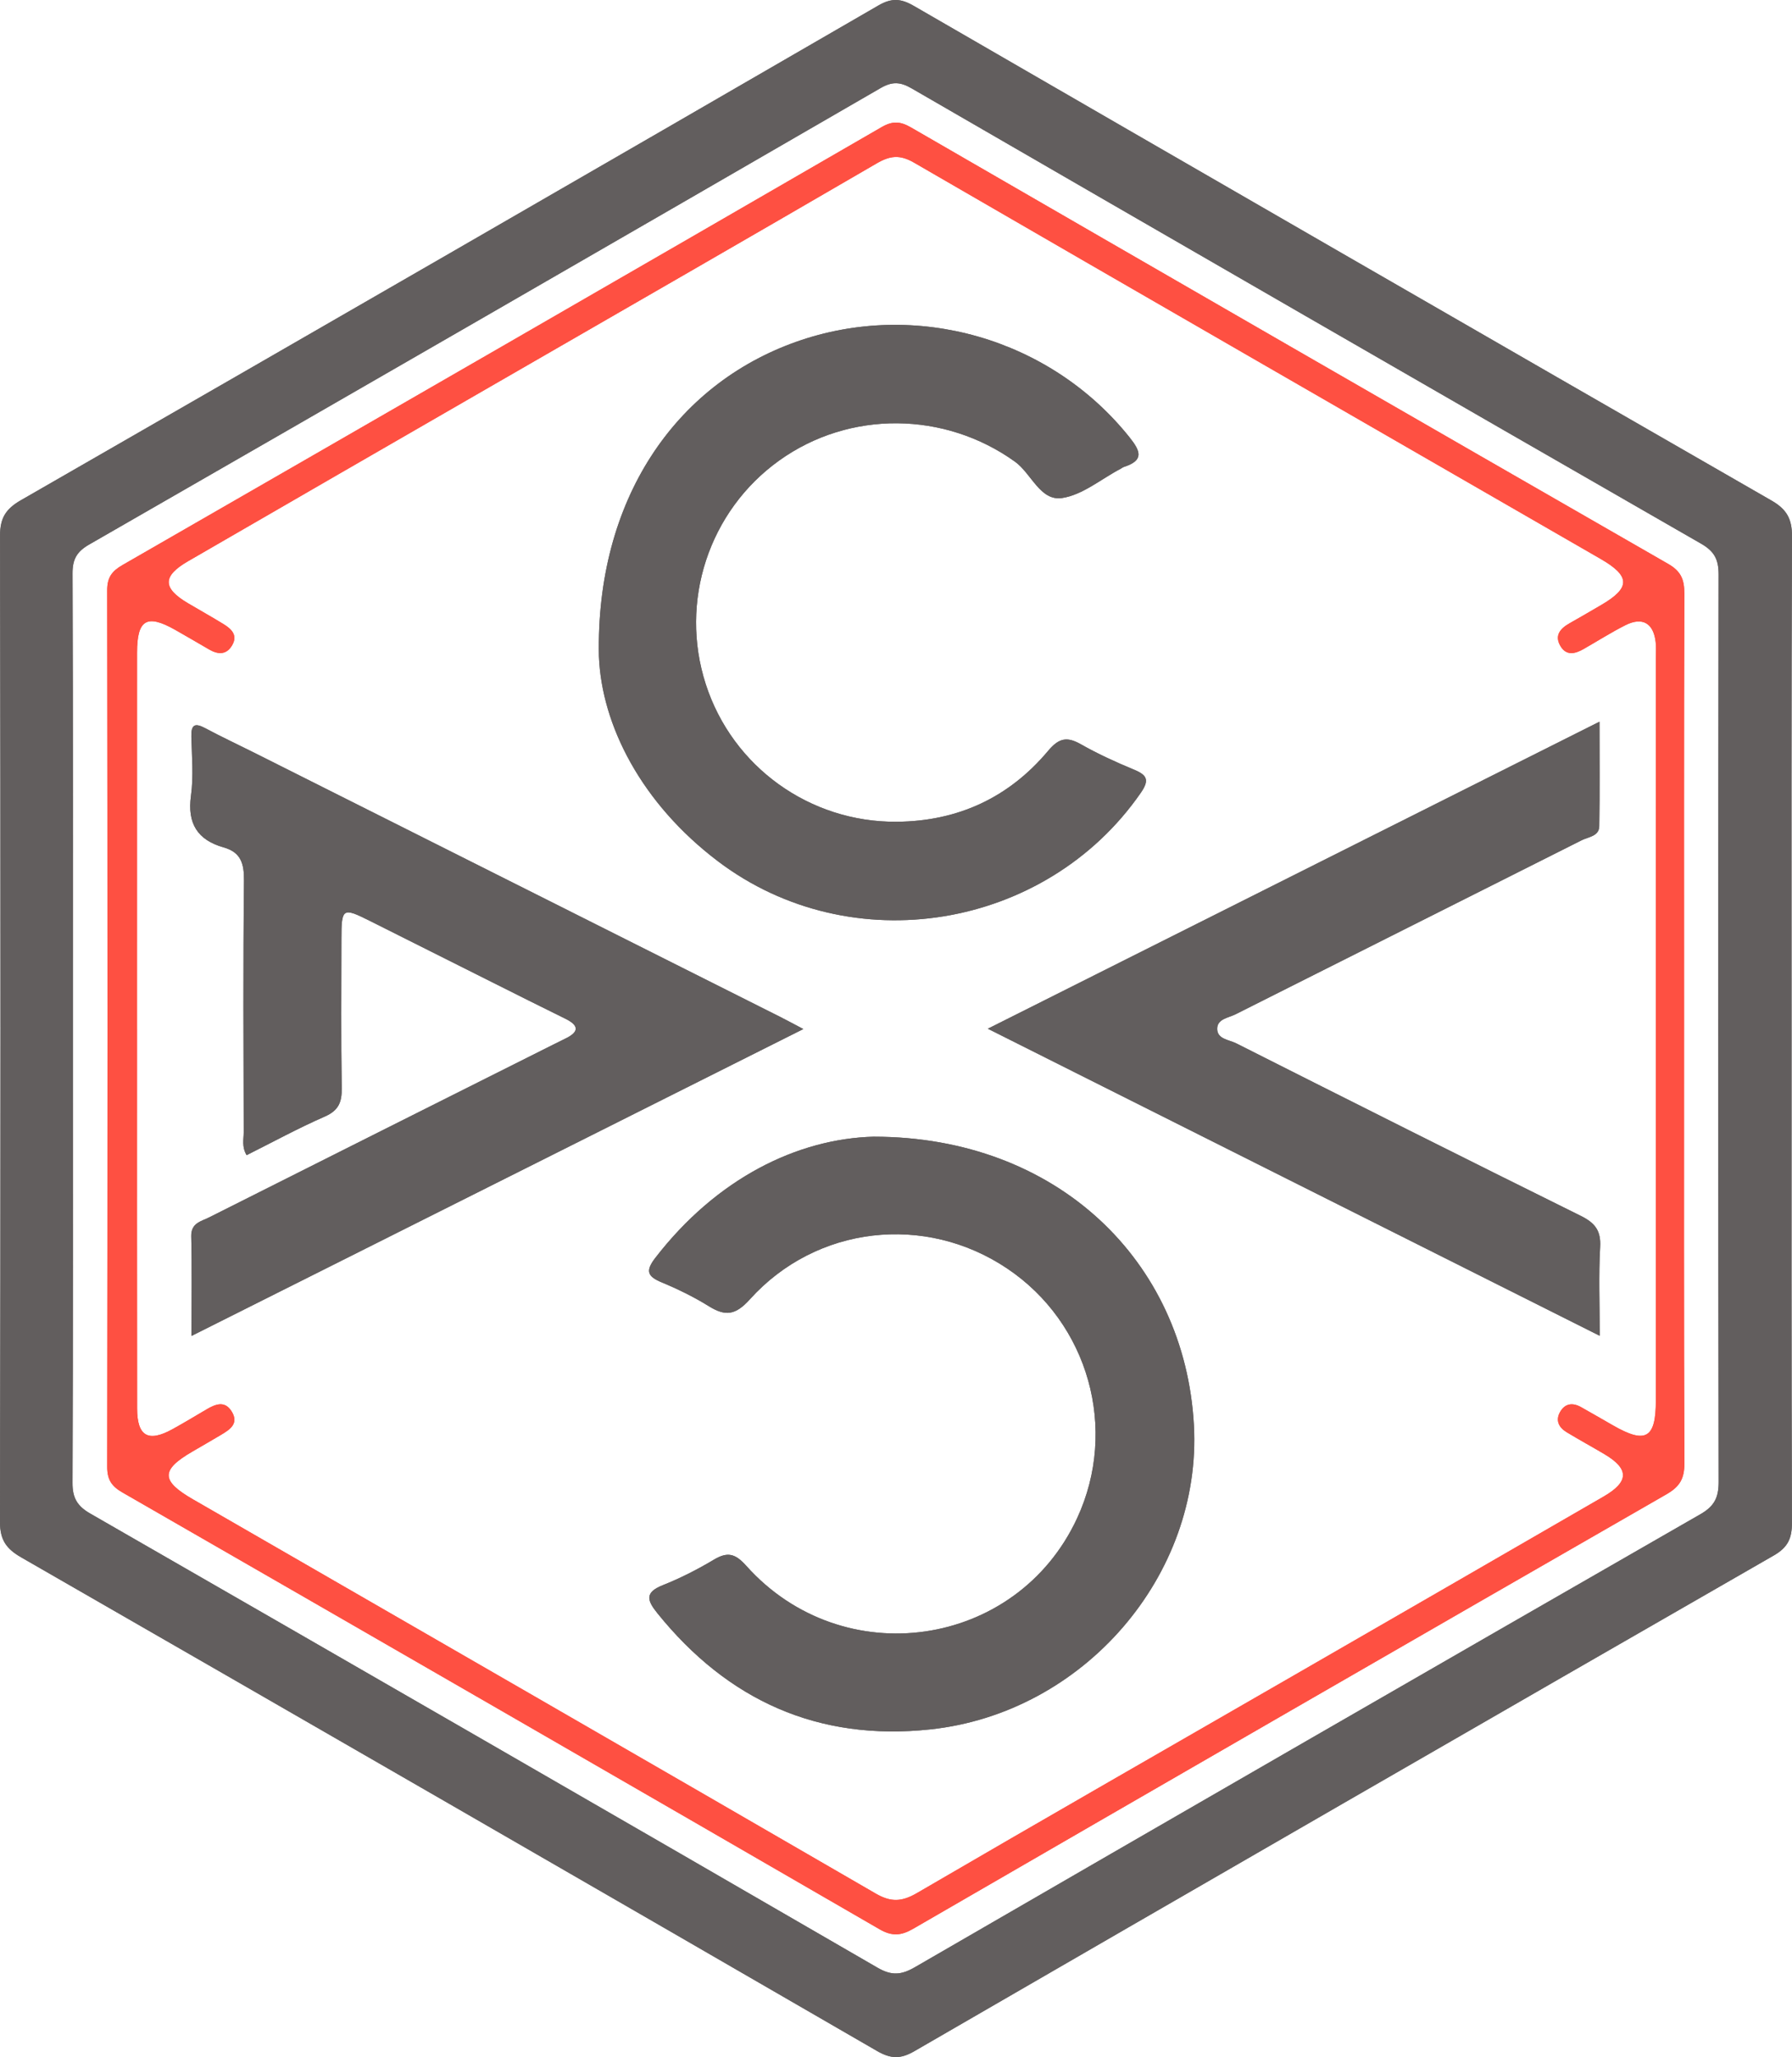 <?xml version="1.0" encoding="UTF-8"?>
<svg id="Calque_1" data-name="Calque 1" xmlns="http://www.w3.org/2000/svg" viewBox="0 0 1979.8 2272.1">
  <defs>
    <style>
      .cls-1 {
        fill: #625e5e;
      }

      .cls-1, .cls-2 {
        stroke-width: 0px;
      }

      .cls-2 {
        fill: #fe5042;
      }
    </style>
  </defs>
  <path class="cls-1" d="M1979.34,1137.15c0,181.55-.24,363.09.39,544.64.06,17.27-4.37,27.26-20.04,36.26-316.81,182.02-633.32,364.56-949.55,547.57-15.32,8.87-26.05,8.51-41.26-.29-314.85-182.19-629.99-363.88-945.38-545.13C7.06,1710.75-.04,1701,0,1681.02c.72-363.09.69-726.18.06-1089.26-.03-19.58,6.29-29.63,23.15-39.31C339.33,370.85,655.1,188.65,970.6,5.98c14.76-8.54,25-7.55,39.05.58,315.59,182.51,631.37,364.7,947.48,546.31,16.91,9.72,22.74,20.31,22.66,39.66-.77,181.54-.46,363.09-.46,544.63ZM80.52,1134.45c0,167.82.27,335.64-.42,503.45-.07,16.74,5.35,25.69,19.57,33.86,290.19,166.8,580.2,333.9,869.84,501.64,15.64,9.06,26.33,8.09,41.3-.57,288.99-167.25,578.22-334.1,867.81-500.33,15.65-8.99,20.17-18.62,20.14-35.91-.53-334.02-.5-668.04-.05-1002.06.02-16.38-4.51-25.52-19.35-34.04-290.96-167.08-581.57-334.76-871.98-502.77-12.68-7.34-21.52-7.97-34.64-.38C681.64,265.79,390.29,433.8,98.67,601.35c-13.79,7.92-18.6,16.23-18.54,32.07.63,167.01.39,334.02.39,501.03Z"/>
  <path class="cls-1" d="M1979.34,1137.15c0,181.55-.24,363.09.39,544.64.06,17.27-4.37,27.26-20.04,36.26-316.81,182.02-633.32,364.56-949.55,547.57-15.32,8.87-26.05,8.51-41.26-.29-314.85-182.19-629.99-363.88-945.38-545.13C7.06,1710.75-.04,1701,0,1681.02c.72-363.09.69-726.18.06-1089.26-.03-19.58,6.29-29.63,23.15-39.31C339.33,370.85,655.1,188.65,970.6,5.98c14.76-8.54,25-7.55,39.05.58,315.59,182.51,631.37,364.7,947.48,546.31,16.91,9.72,22.74,20.31,22.66,39.66-.77,181.54-.46,363.09-.46,544.63ZM80.52,1134.45c0,167.82.27,335.64-.42,503.45-.07,16.74,5.35,25.69,19.57,33.86,290.19,166.8,580.2,333.9,869.84,501.64,15.64,9.06,26.33,8.09,41.3-.57,288.99-167.25,578.22-334.1,867.81-500.33,15.65-8.99,20.17-18.62,20.14-35.91-.53-334.02-.5-668.04-.05-1002.06.02-16.38-4.51-25.52-19.35-34.04-290.96-167.08-581.57-334.76-871.98-502.77-12.68-7.34-21.52-7.97-34.64-.38C681.64,265.79,390.29,433.8,98.67,601.35c-13.79,7.92-18.6,16.23-18.54,32.07.63,167.01.39,334.02.39,501.03Z"/>
  <path class="cls-2" d="M1860.52,1137.23c0,159.76-.25,319.51.38,479.27.07,16.66-5.12,25.55-19.74,33.95-277.69,159.5-555.07,319.53-832.25,479.91-13.48,7.8-23.43,8.52-37.31.49-278.57-161.2-557.39-321.95-836.39-482.41-11.92-6.86-16.79-14.1-16.77-28.28.44-322.74.45-645.48-.02-968.22-.02-14.31,5.37-21.19,17.02-27.89,279.69-160.87,559.24-322,838.51-483.6,12.33-7.13,20.77-6.46,32.56.35,278.65,161.06,557.46,321.85,836.58,482.1,14.19,8.15,17.8,17.37,17.75,32.65-.51,160.56-.31,321.13-.31,481.69ZM151.41,1136.97c0,139.58-.1,279.15.08,418.73.04,30.75,12.21,37.68,39.11,22.86,12.71-7,25.14-14.52,37.65-21.89,9.71-5.72,19.97-9.87,27.51,2.03,8.7,13.74-1.86,20.37-11.99,26.38-10.41,6.17-20.89,12.22-31.35,18.3-34.88,20.27-34.74,32.2.68,52.63,251.54,145.05,503.17,289.94,754.41,435.5,16.83,9.75,28.93,9.11,45.58-.59,138.66-80.84,277.95-160.6,417-240.76,113.9-65.66,227.78-131.36,341.58-197.18,28.24-16.34,28.4-30.52.91-46.82-13.87-8.23-28.05-15.94-41.84-24.31-8.65-5.25-12.53-13.07-7.04-22.51,5.41-9.3,13.79-10.31,22.9-5.21,11.96,6.7,23.82,13.58,35.72,20.4,35.97,20.6,47.06,14.15,47.06-27.59.03-273.5.03-547.01.03-820.52,0-5.65.41-11.35-.2-16.93-2.28-21.16-14.57-28.47-33.46-18.95-15.82,7.98-30.83,17.56-46.24,26.35-9.17,5.23-18.81,7.76-25.36-3.03-7.17-11.8-.5-19.55,9.86-25.4,11.94-6.74,23.78-13.65,35.61-20.59,31.81-18.67,31.6-31.6-1.06-50.42-252.96-145.82-506.04-291.44-758.68-437.79-15.68-9.08-26.51-7.82-41.41.85-142.21,82.75-284.89,164.7-427.42,246.92-111.09,64.08-222.19,128.13-333.18,192.38-28.48,16.49-28.46,29.66-.49,46.29,13.17,7.83,26.6,15.25,39.64,23.28,8.77,5.4,16.07,12.34,9.26,23.64-6.35,10.53-15.49,9.96-25.1,4.4-12.57-7.27-25.07-14.65-37.71-21.79-31.27-17.67-42.01-11.36-42.04,25.05-.09,138.77-.04,277.54-.04,416.31Z"/>
  <path class="cls-2" d="M1860.52,1137.23c0,159.76-.25,319.51.38,479.27.07,16.66-5.12,25.55-19.74,33.95-277.69,159.5-555.07,319.53-832.25,479.91-13.48,7.8-23.43,8.52-37.31.49-278.57-161.2-557.39-321.95-836.39-482.41-11.92-6.86-16.79-14.1-16.77-28.28.44-322.74.45-645.48-.02-968.22-.02-14.31,5.37-21.19,17.02-27.89,279.69-160.87,559.24-322,838.51-483.6,12.33-7.13,20.77-6.46,32.56.35,278.65,161.06,557.46,321.85,836.58,482.1,14.19,8.15,17.8,17.37,17.75,32.65-.51,160.56-.31,321.13-.31,481.69ZM151.41,1136.97c0,139.58-.1,279.15.08,418.73.04,30.75,12.21,37.68,39.11,22.86,12.71-7,25.14-14.52,37.65-21.89,9.71-5.72,19.97-9.87,27.51,2.03,8.7,13.74-1.86,20.37-11.99,26.38-10.41,6.17-20.89,12.22-31.35,18.3-34.88,20.27-34.74,32.2.68,52.63,251.54,145.05,503.17,289.94,754.41,435.5,16.83,9.75,28.93,9.11,45.58-.59,138.66-80.84,277.95-160.6,417-240.76,113.9-65.66,227.78-131.36,341.58-197.18,28.24-16.34,28.4-30.52.91-46.82-13.87-8.23-28.05-15.94-41.84-24.31-8.65-5.25-12.53-13.07-7.04-22.51,5.41-9.3,13.79-10.31,22.9-5.21,11.96,6.7,23.82,13.58,35.72,20.4,35.97,20.6,47.06,14.15,47.06-27.59.03-273.5.03-547.01.03-820.52,0-5.65.41-11.35-.2-16.93-2.28-21.16-14.57-28.47-33.46-18.95-15.82,7.98-30.83,17.56-46.24,26.35-9.17,5.23-18.81,7.76-25.36-3.03-7.17-11.8-.5-19.55,9.86-25.4,11.94-6.74,23.78-13.65,35.61-20.59,31.81-18.67,31.6-31.6-1.06-50.42-252.96-145.82-506.04-291.44-758.68-437.79-15.68-9.08-26.51-7.82-41.41.85-142.21,82.75-284.89,164.7-427.42,246.92-111.09,64.08-222.19,128.13-333.18,192.38-28.48,16.49-28.46,29.66-.49,46.29,13.17,7.83,26.6,15.25,39.64,23.28,8.77,5.4,16.07,12.34,9.26,23.64-6.35,10.53-15.49,9.96-25.1,4.4-12.57-7.27-25.07-14.65-37.71-21.79-31.27-17.67-42.01-11.36-42.04,25.05-.09,138.77-.04,277.54-.04,416.31Z"/>
  <path class="cls-1" d="M887.52,1136.61c-226.71,113.69-449.8,225.56-675.95,338.97,0-39.45.6-74.74-.28-109.99-.37-14.78,10.9-16.48,19.56-20.84,126.73-63.81,253.59-127.36,380.42-190.97,4.32-2.17,8.64-4.36,13-6.44,15.13-7.22,16.26-14.34.27-22.17-26.78-13.13-53.42-26.54-80.09-39.9-45.41-22.75-90.77-45.59-136.19-68.31-29.7-14.86-31.04-13.97-31.06,20.19-.03,54.86-.55,109.74.34,164.58.25,15.6-3.36,24.82-18.74,31.55-29.29,12.8-57.45,28.19-86.33,42.63-5.52-9.28-3.22-17.39-3.23-25.02-.2-92.78-.65-185.57.31-278.34.19-18.49-3.28-31.14-22.29-36.51-28.97-8.19-40.5-26.3-36.27-57.06,2.94-21.38.98-43.5.42-65.27-.34-13.21,3.73-15.62,15.34-9.4,17.76,9.51,36.05,18.03,54.06,27.07,193.82,97.3,387.62,194.62,581.42,291.95,7.11,3.57,14.09,7.4,25.29,13.29Z"/>
  <path class="cls-1" d="M887.52,1136.61c-226.71,113.69-449.8,225.56-675.95,338.97,0-39.45.6-74.74-.28-109.99-.37-14.78,10.9-16.48,19.56-20.84,126.73-63.81,253.59-127.36,380.42-190.97,4.32-2.17,8.64-4.36,13-6.44,15.13-7.22,16.26-14.34.27-22.17-26.78-13.13-53.42-26.54-80.09-39.9-45.41-22.75-90.77-45.59-136.19-68.31-29.7-14.86-31.04-13.97-31.06,20.19-.03,54.86-.55,109.74.34,164.58.25,15.6-3.36,24.82-18.74,31.55-29.29,12.8-57.45,28.19-86.33,42.63-5.52-9.28-3.22-17.39-3.23-25.02-.2-92.78-.65-185.57.31-278.34.19-18.49-3.28-31.14-22.29-36.51-28.97-8.19-40.5-26.3-36.27-57.06,2.94-21.38.98-43.5.42-65.27-.34-13.21,3.73-15.62,15.34-9.4,17.76,9.51,36.05,18.03,54.06,27.07,193.82,97.3,387.62,194.62,581.42,291.95,7.11,3.57,14.09,7.4,25.29,13.29Z"/>
  <path class="cls-1" d="M965.42,1255.52c202.39.17,343.62,137.26,353.6,318.49,9.14,165.98-121.67,317.98-291.02,336.14-124.02,13.31-224.03-31.87-301.86-128.48-11.38-14.12-13.93-22.8,6.09-30.77,19.41-7.73,38.28-17.32,56.22-28.05,15.15-9.06,23.66-7.18,36,6.61,106.85,119.43,298.87,91.4,365.56-52.56,45.58-98.39,12.71-215.53-77.44-275.92-90.53-60.65-210.62-47.35-284.07,34.12-15.98,17.73-27.07,19.02-45.49,7.58-16.37-10.17-33.94-18.74-51.76-26.17-15.87-6.62-18.59-12.48-7.19-27.24,67.63-87.54,156.61-131.54,241.35-133.77Z"/>
  <path class="cls-1" d="M965.42,1255.52c202.39.17,343.62,137.26,353.6,318.49,9.14,165.98-121.67,317.98-291.02,336.14-124.02,13.31-224.03-31.87-301.86-128.48-11.38-14.12-13.93-22.8,6.09-30.77,19.41-7.73,38.28-17.32,56.22-28.05,15.15-9.06,23.66-7.18,36,6.61,106.85,119.43,298.87,91.4,365.56-52.56,45.58-98.39,12.71-215.53-77.44-275.92-90.53-60.65-210.62-47.35-284.07,34.12-15.98,17.73-27.07,19.02-45.49,7.58-16.37-10.17-33.94-18.74-51.76-26.17-15.87-6.62-18.59-12.48-7.19-27.24,67.63-87.54,156.61-131.54,241.35-133.77Z"/>
  <path class="cls-1" d="M661.68,724.98c-3.65-172.68,84.17-299.96,217.78-347.37,132.28-46.93,281.34-3.83,368.64,105.68,12.09,15.16,15.8,25.21-6.11,32.33-1.51.49-2.81,1.57-4.24,2.32-21.38,11.28-41.85,28.79-64.41,32.14-24.18,3.58-33.74-27.04-52.06-40.19-77.39-55.53-182.62-57.05-260.54-1.14-77.71,55.75-110.51,155.78-80.99,247.05,29.49,91.21,114.88,152.62,210.87,151.86,67.85-.54,124.06-26.73,167.38-78.37,11.78-14.03,20.65-15.98,35.98-7.3,18.89,10.7,38.79,19.81,58.88,28.12,14.71,6.09,17.15,11.65,7.39,25.72-104.99,151.38-319.78,186.81-466.9,75.59-85.05-64.29-128.65-150.71-131.67-226.45Z"/>
  <path class="cls-1" d="M661.68,724.98c-3.65-172.68,84.17-299.96,217.78-347.37,132.28-46.93,281.34-3.83,368.64,105.68,12.09,15.16,15.8,25.21-6.11,32.33-1.51.49-2.81,1.57-4.24,2.32-21.38,11.28-41.85,28.79-64.41,32.14-24.18,3.58-33.74-27.04-52.06-40.19-77.39-55.53-182.62-57.05-260.54-1.14-77.71,55.75-110.51,155.78-80.99,247.05,29.49,91.21,114.88,152.62,210.87,151.86,67.85-.54,124.06-26.73,167.38-78.37,11.78-14.03,20.65-15.98,35.98-7.3,18.89,10.7,38.79,19.81,58.88,28.12,14.71,6.09,17.15,11.65,7.39,25.72-104.99,151.38-319.78,186.81-466.9,75.59-85.05-64.29-128.65-150.71-131.67-226.45Z"/>
  <path class="cls-1" d="M1767.35,1475.42c-226.65-113.71-449.2-225.37-676-339.16,225.76-113.3,448.49-225.07,675.76-339.12,0,40.92.4,78.17-.24,115.4-.19,11.21-12.03,11.8-19.42,15.53-127.45,64.21-255.06,128.1-382.52,192.29-7.57,3.81-19.57,4.99-20.14,15.12-.7,12.33,12.88,12.84,20.77,16.82,126.69,63.9,253.46,127.64,380.65,190.54,15.79,7.81,22.68,16.22,21.64,34.5-1.78,31.3-.49,62.78-.49,98.08Z"/>
  <path class="cls-1" d="M1767.35,1475.42c-226.65-113.71-449.2-225.37-676-339.16,225.76-113.3,448.49-225.07,675.76-339.12,0,40.92.4,78.17-.24,115.4-.19,11.21-12.03,11.8-19.42,15.53-127.45,64.21-255.06,128.1-382.52,192.29-7.57,3.81-19.57,4.99-20.14,15.12-.7,12.33,12.88,12.84,20.77,16.82,126.69,63.9,253.46,127.64,380.65,190.54,15.79,7.81,22.68,16.22,21.64,34.5-1.78,31.3-.49,62.78-.49,98.08Z"/>
</svg>